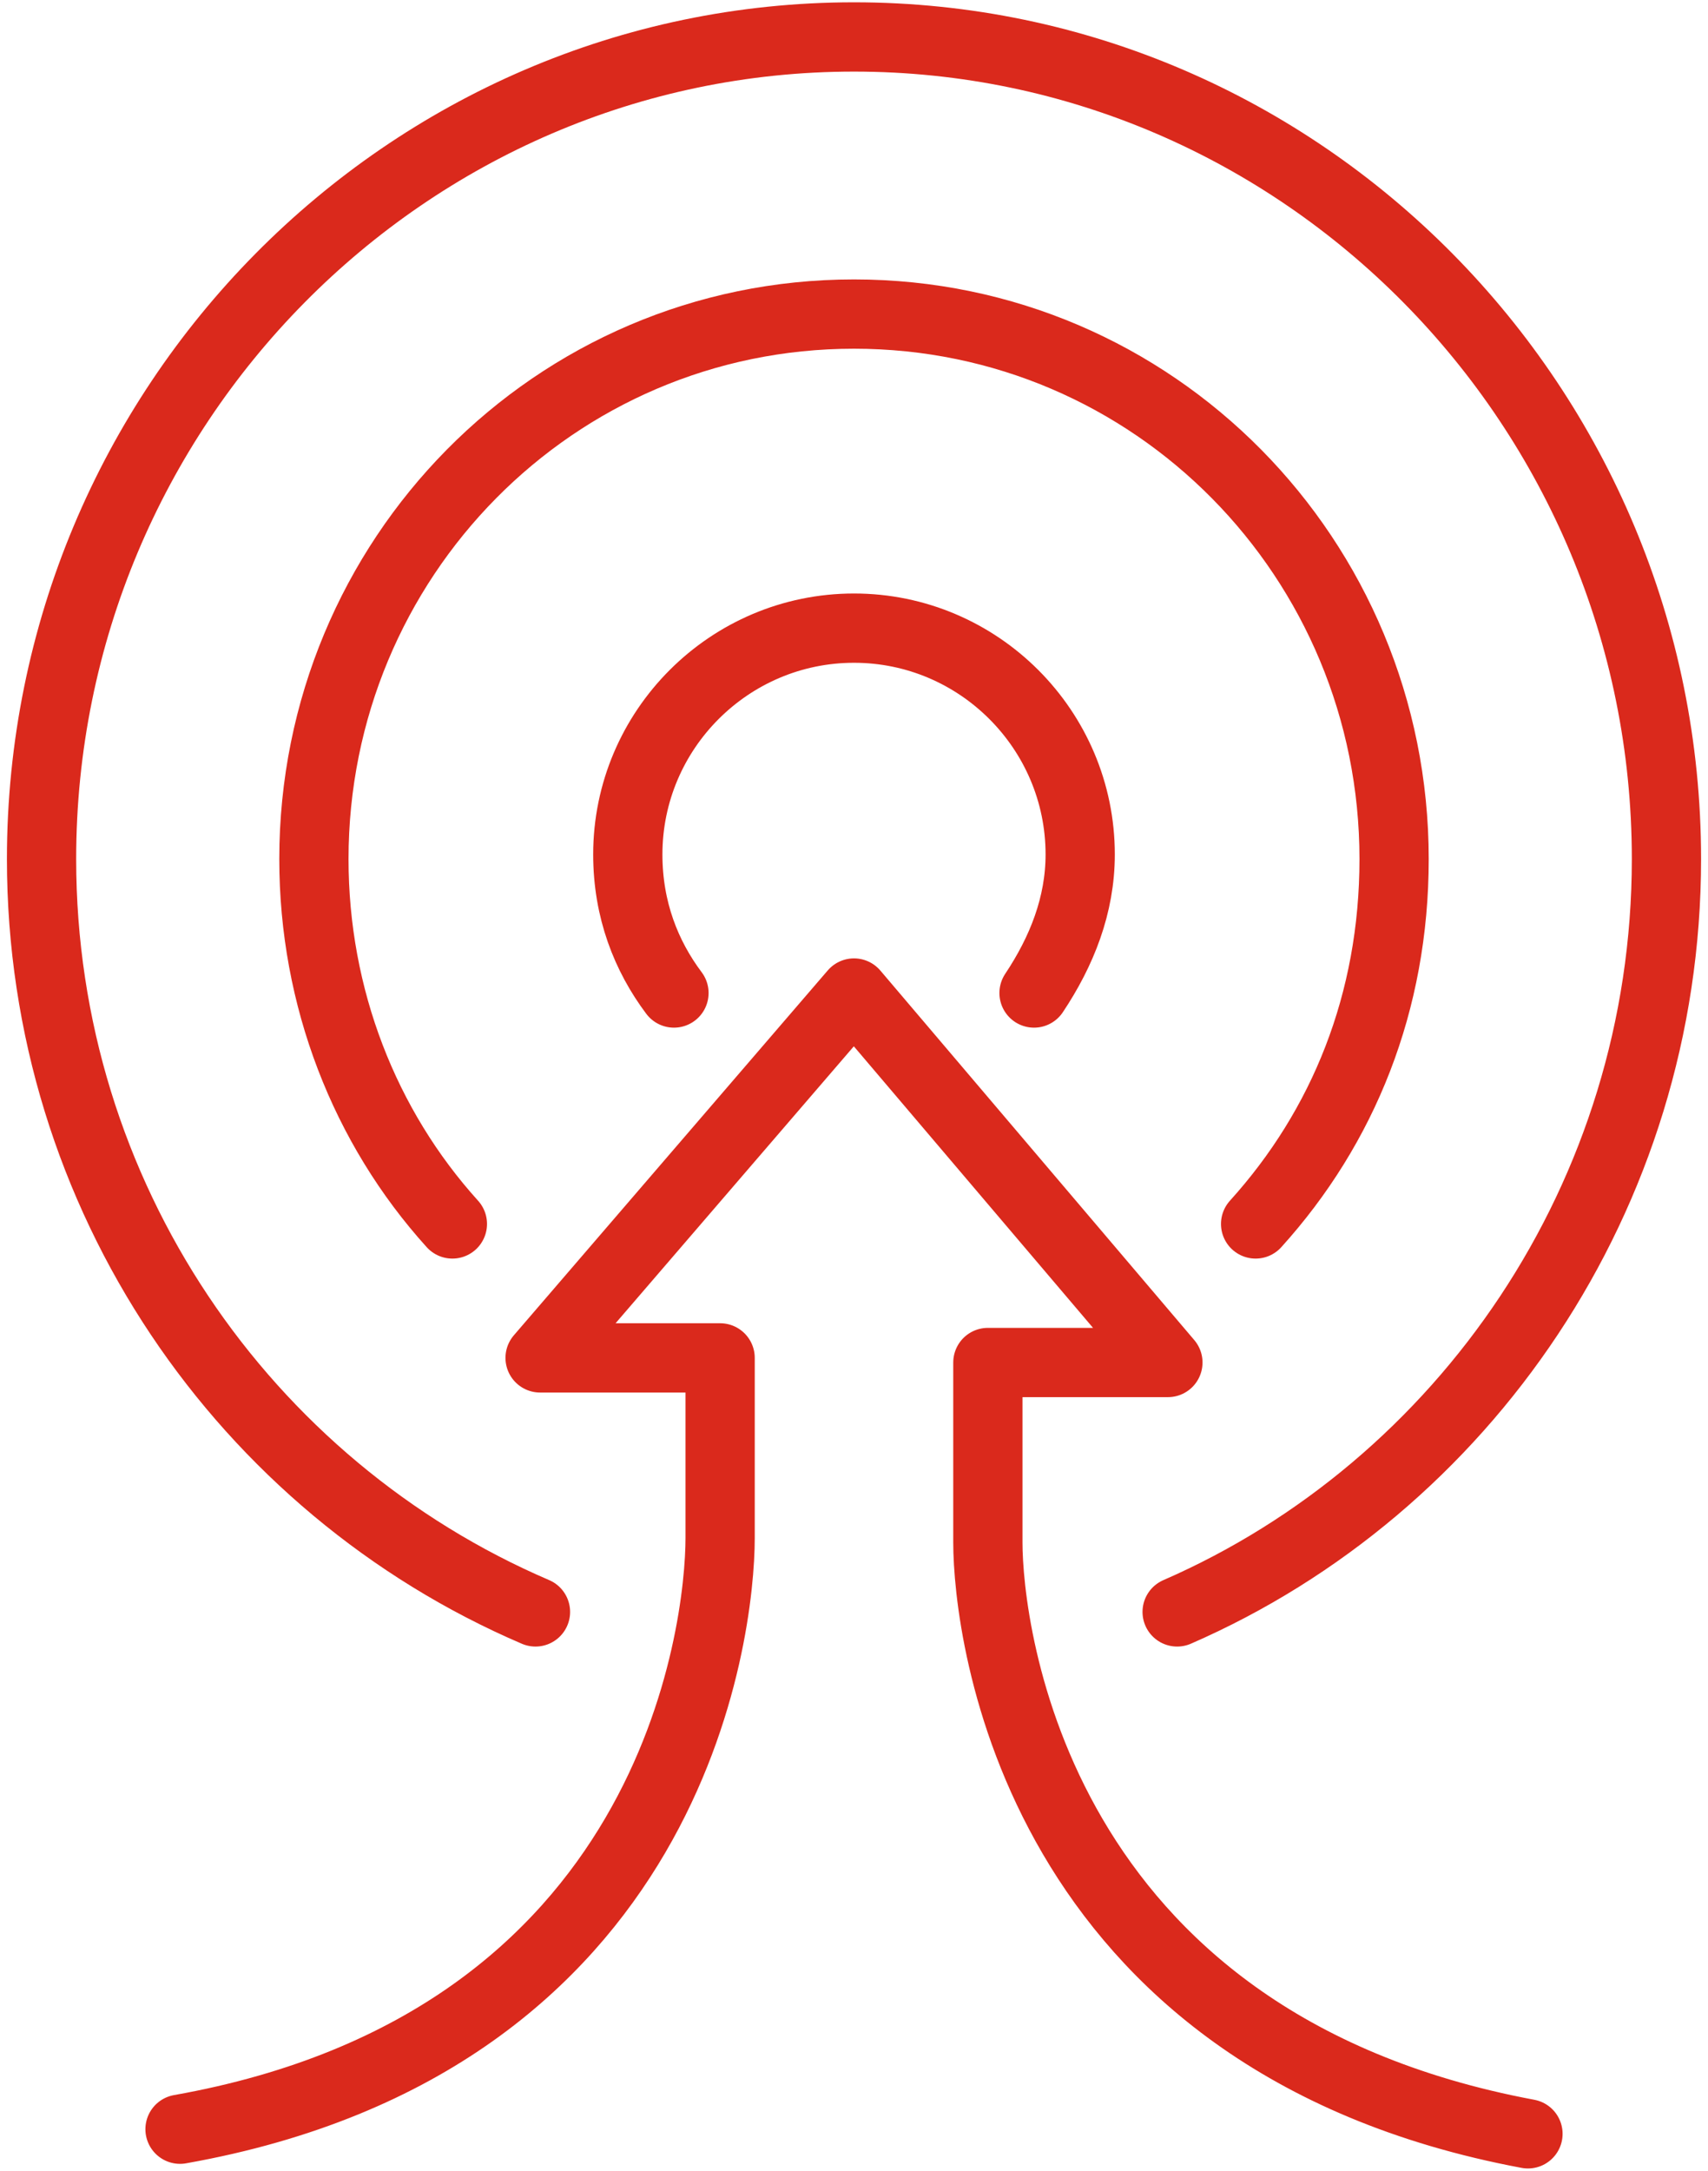 <svg xmlns="http://www.w3.org/2000/svg" viewBox="0 0 37 47" style="enable-background:new 0 0 37 47" xml:space="preserve"><path d="M11.6 34.9C5.3 32.2.9 25.9.9 18.6.9 8.8 8.8.8 18.5.8s17.6 8 17.6 17.8c0 7.3-4.4 13.6-10.6 16.3M9.8 26.5c-1.9-2.1-3-4.9-3-7.9 0-6.5 5.2-11.8 11.7-11.8s11.7 5.3 11.7 11.8c0 3.1-1.1 5.8-3 7.9m5.9 19.7c-10.7-2-11.7-10.9-11.7-12.8v-3.9h3.9l-6.8-8-6.8 7.9h3.9v3.9c0 2-1 10.9-11.7 12.8m10.7-24.6c-.6-.8-1-1.8-1-3 0-2.7 2.2-4.9 4.9-4.9s4.9 2.2 4.9 4.9c0 1.1-.4 2.1-1 3" style="fill:none;stroke:#da291c;stroke-width:1.5;stroke-linecap:round;stroke-linejoin:round;stroke-miterlimit:10"/></svg>
